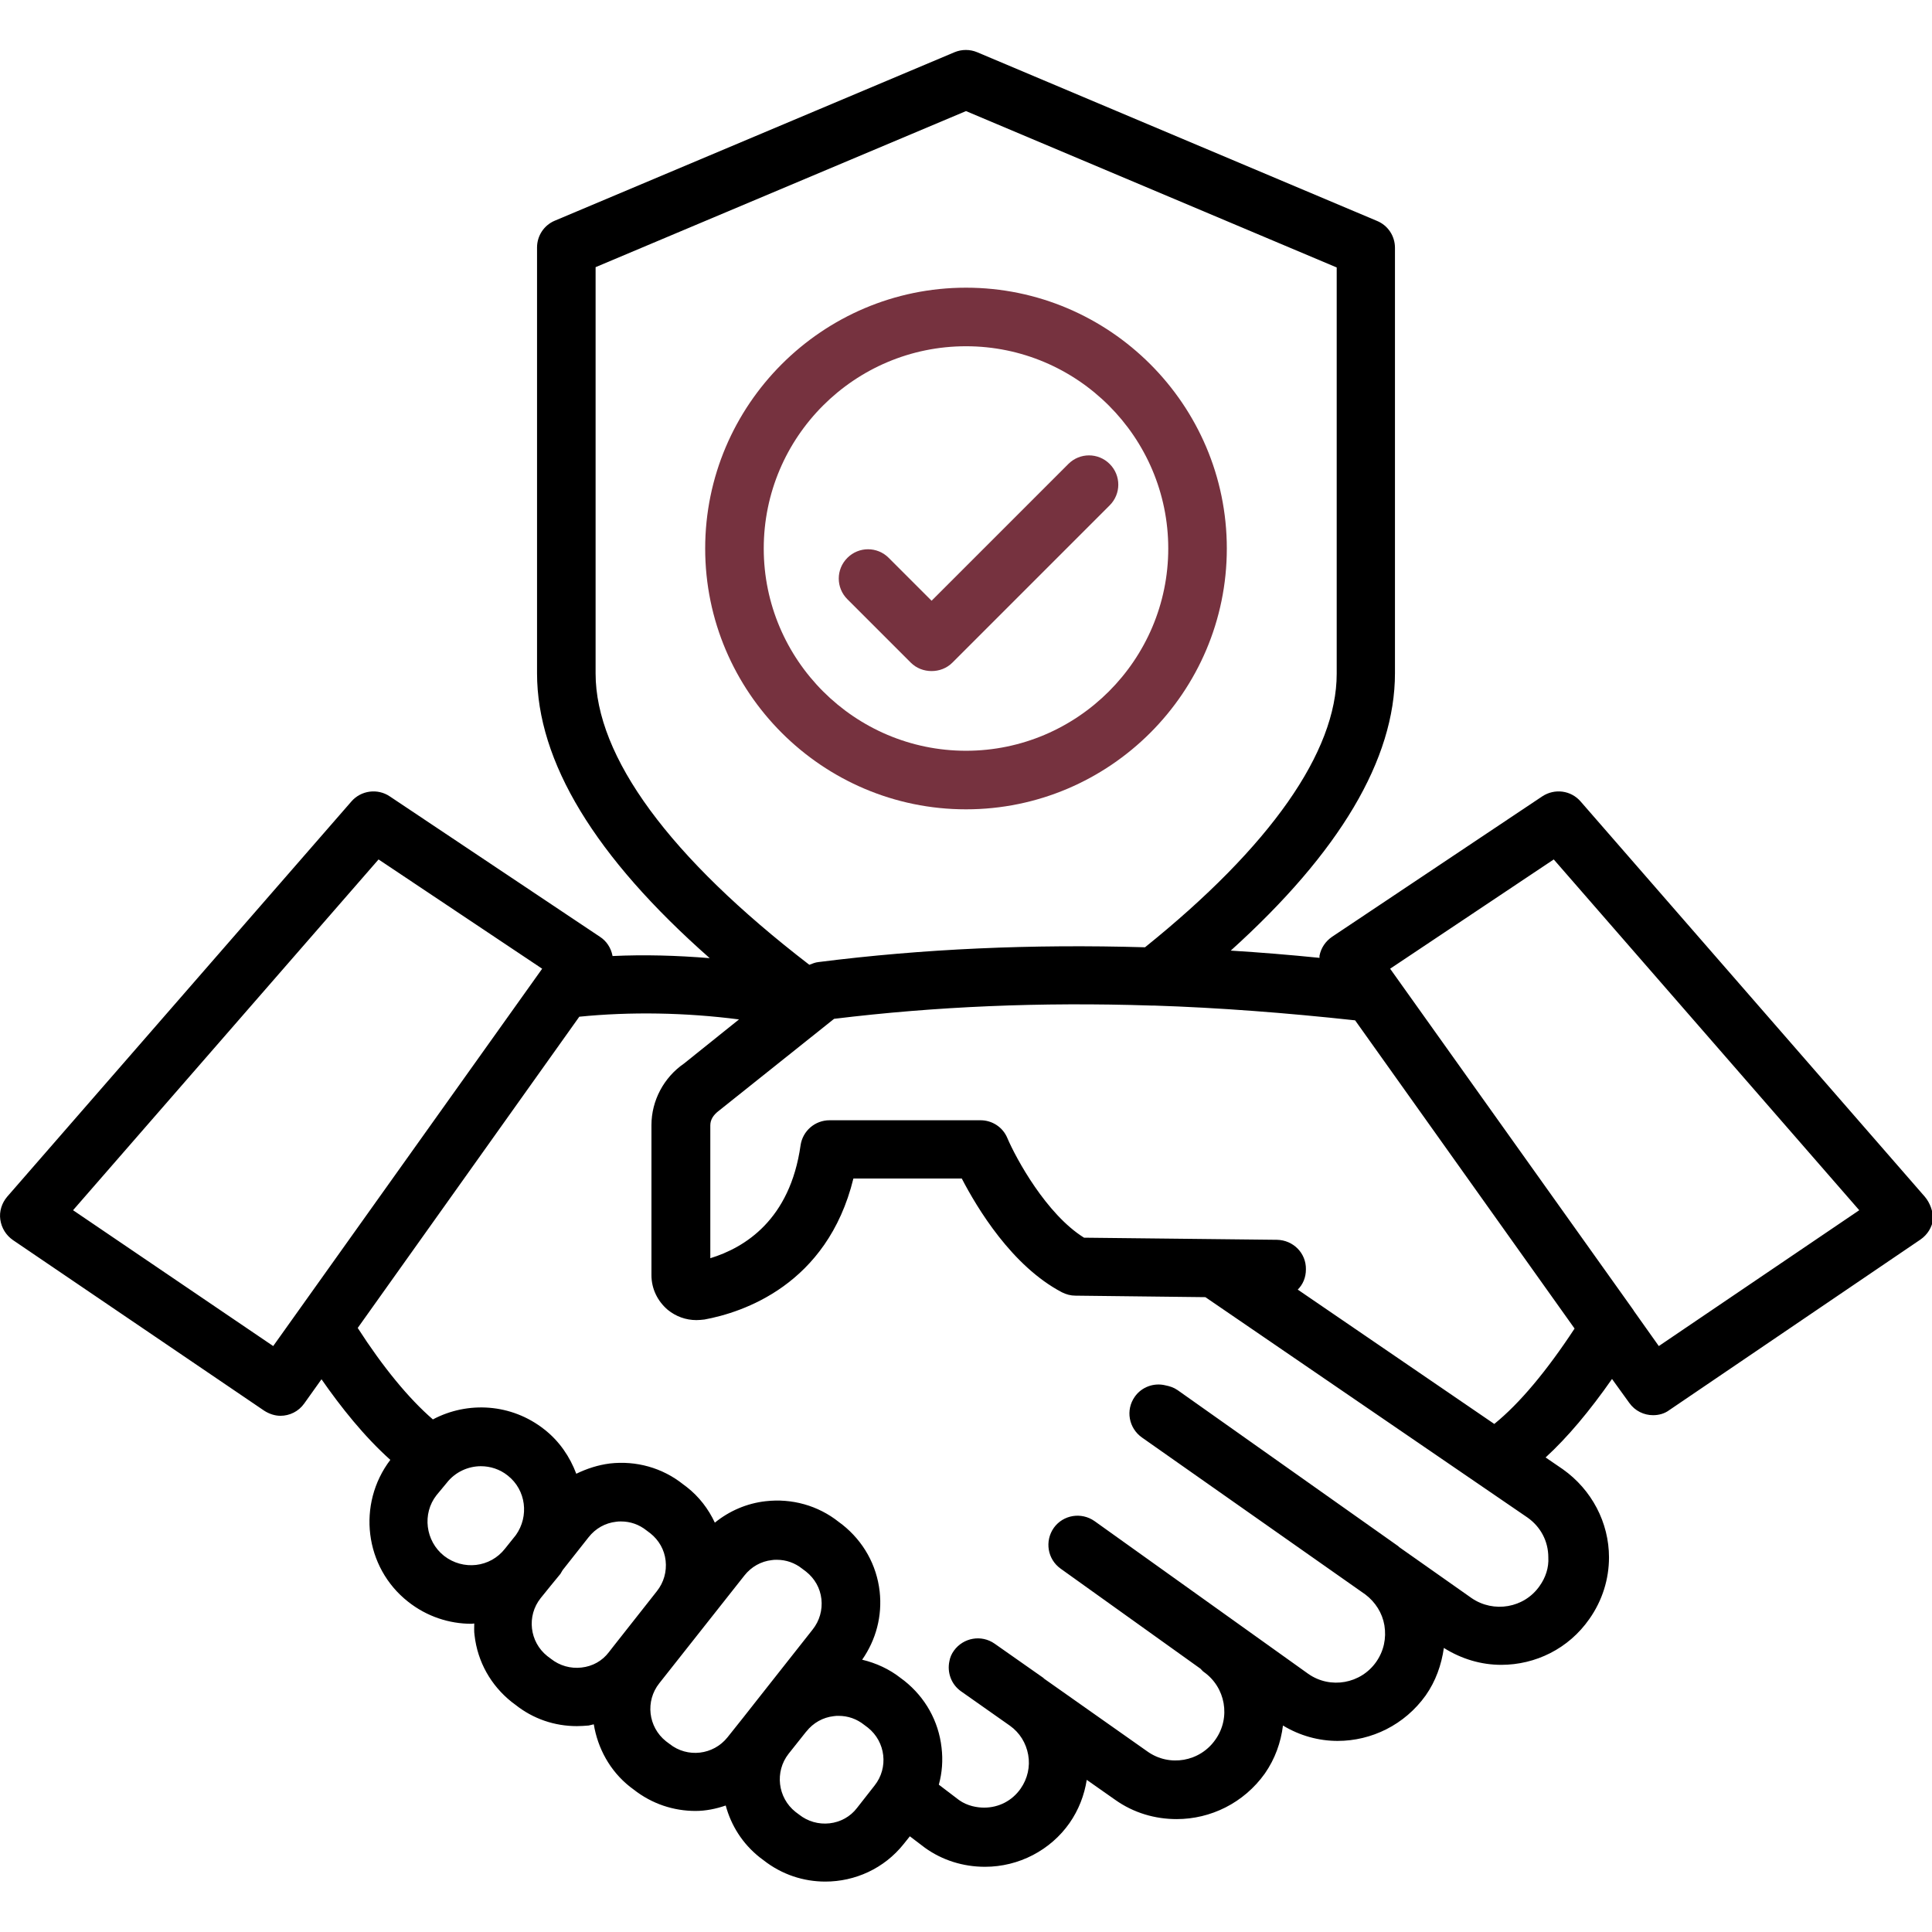 <svg width="512" height="512" viewBox="0 0 512 512" fill="none" xmlns="http://www.w3.org/2000/svg">
<g clip-path="url(#clip0_110_31)">
<path d="M510.08 317.12L418.88 212.4C416.32 209.44 412 208.88 408.72 211.04L353.04 248.24C351.28 249.44 350.08 251.2 349.68 253.28V253.84C341.76 253.04 333.92 252.4 326.16 251.92C355.04 225.84 369.68 201.2 369.68 178.4V65.68C369.68 62.56 367.84 59.76 364.96 58.56L258.96 13.84C257.04 13.04 254.88 13.04 252.96 13.84L147.04 58.48C144.16 59.68 142.32 62.48 142.32 65.6V178.4C142.32 201.84 157.68 227.12 188.08 253.92C179.36 253.2 170.72 252.96 162.32 253.36V253.28C161.92 251.2 160.72 249.36 158.96 248.24L103.28 211.04C100.08 208.88 95.68 209.44 93.12 212.4L1.92 317.12C0.48 318.8 -0.24 321.04 0.08 323.2C0.4 325.44 1.6 327.36 3.44 328.64L70 373.84C71.36 374.72 72.88 375.2 74.32 375.2C76.72 375.2 79.12 374.08 80.64 371.92L85.2 365.52C90.32 372.88 96.48 380.64 103.44 386.88C94.56 398.56 96.56 415.36 108.16 424.48C113.12 428.4 119.04 430.32 124.96 430.32C125.2 430.32 125.44 430.24 125.68 430.24C125.68 431.28 125.6 432.32 125.76 433.36C126.56 440.4 130.08 446.64 135.6 451.04L136.56 451.76C141.28 455.52 146.96 457.44 152.88 457.44C153.92 457.44 154.96 457.36 156 457.28C156.48 457.2 156.88 457.04 157.36 456.96C158.4 463.28 161.6 469.28 166.96 473.52L167.92 474.24C172.8 478.08 178.56 479.92 184.32 479.92C187.04 479.92 189.76 479.36 192.32 478.48C193.76 483.76 196.72 488.56 201.36 492.24L202.32 492.96C207.2 496.8 212.96 498.64 218.72 498.64C226.56 498.64 234.32 495.2 239.52 488.64L241.12 486.64L245.12 489.68C249.68 492.96 255.2 494.72 261.04 494.72C270 494.72 278.4 490.32 283.44 483.12C285.84 479.68 287.36 475.76 288 471.68L295.52 476.96C300.48 480.48 306.16 482.08 311.84 482.08C320.8 482.08 329.6 477.84 335.2 470C337.92 466.08 339.44 461.76 340 457.28C344.48 460 349.52 461.36 354.48 461.36C363.44 461.36 372.24 457.12 377.84 449.28C380.48 445.52 382 441.2 382.64 436.72C387.36 439.68 392.56 441.2 397.84 441.2C406.88 441.2 415.68 436.96 421.2 429.04C424.64 424.16 426.4 418.48 426.4 412.72C426.4 403.52 421.84 394.8 414.16 389.36L409.6 386.24C415.44 380.88 421.28 373.92 427.2 365.44L431.76 371.76C433.28 373.92 435.68 375.04 438.08 375.04C439.6 375.04 441.12 374.64 442.4 373.68L508.96 328.48C510.8 327.2 512 325.28 512.32 323.04C512.24 321.04 511.52 318.8 510.08 317.12ZM157.84 178.48V70.8L256 29.44L354.24 70.88V178.56C354.24 199.28 336.64 224.32 303.44 251.04C273.28 250.16 244.64 251.44 216.88 254.96C216.08 255.04 215.28 255.36 214.48 255.68C177.44 227.2 157.84 200.56 157.84 178.48ZM72.4 356.72L19.36 320.72L100.32 227.76L143.68 256.72L72.4 356.72ZM117.68 412.32C112.72 408.4 111.84 401.12 115.68 396.24L118.4 392.96C120.64 390.08 124.08 388.56 127.44 388.56C129.92 388.56 132.48 389.36 134.56 391.04C139.44 394.88 140.24 401.84 136.72 406.8L133.84 410.4C129.92 415.44 122.72 416.24 117.68 412.32ZM154.08 441.92C151.2 442.24 148.32 441.44 146 439.6L145.04 438.88C140.32 435.12 139.52 428.24 143.28 423.52L146 420.16L148.56 417.04C148.56 416.96 148.64 416.96 148.64 416.88C148.8 416.64 148.96 416.32 149.12 416.08L156 407.36C157.84 405.04 160.4 403.6 163.28 403.28C163.68 403.2 164.16 403.2 164.56 403.2C167.04 403.2 169.36 404 171.36 405.6L172.32 406.32C174.64 408.16 176.08 410.72 176.4 413.6C176.72 416.48 175.92 419.36 174.08 421.68L162.48 436.4L161.36 437.84C159.6 440.16 157.04 441.6 154.08 441.92ZM177.44 462.16L176.48 461.44C171.76 457.68 170.96 450.8 174.72 446.08L197.28 417.52C199.12 415.2 201.68 413.76 204.56 413.44C204.96 413.36 205.44 413.36 205.84 413.36C208.32 413.36 210.64 414.16 212.64 415.76L213.6 416.48C215.92 418.32 217.36 420.88 217.68 423.76C218 426.64 217.2 429.52 215.36 431.84L200.72 450.4L196.88 455.28L192.8 460.4C189.04 465.12 182.16 465.92 177.44 462.16ZM219.84 483.2C216.96 483.52 214.08 482.72 211.76 480.88L210.8 480.16C206.08 476.4 205.28 469.52 208.96 464.8L213.6 458.96L213.68 458.88C215.52 456.56 218.08 455.12 220.96 454.8C221.36 454.72 221.84 454.72 222.24 454.72C224.72 454.72 227.04 455.52 229.04 457.12L230 457.84C234.72 461.6 235.52 468.48 231.76 473.2L227.12 479.12C225.36 481.44 222.72 482.88 219.84 483.2ZM408 420.32C403.92 426.16 395.84 427.52 390 423.52L370.8 410C370.72 409.92 370.64 409.84 370.56 409.76L312.08 368.4C311.04 367.68 310 367.36 308.8 367.12C305.84 366.4 302.56 367.52 300.72 370.16C298.24 373.68 299.12 378.48 302.64 380.96L361.84 422.56C364.48 424.56 366.32 427.44 366.88 430.72C367.44 434.16 366.72 437.52 364.72 440.4C360.64 446.24 352.56 447.68 346.72 443.6L290.08 403.12C286.56 400.64 281.76 401.44 279.28 404.88C276.8 408.4 277.6 413.2 281.04 415.68L318.16 442.24C318.4 442.48 318.64 442.8 318.96 443.04C324.8 447.12 326.24 455.2 322.08 461.04C318 466.88 309.92 468.32 304.08 464.16L276.72 444.88C276.64 444.8 276.56 444.72 276.48 444.64L263.6 435.6C260.08 433.12 255.28 434 252.8 437.44C252.16 438.32 251.76 439.28 251.6 440.24C250.96 443.2 252.08 446.4 254.72 448.24L267.68 457.36C270.24 459.2 271.92 461.92 272.48 465.04C273.04 468.16 272.32 471.36 270.48 474C268.24 477.2 264.72 479.04 260.8 479.04C259.04 479.04 256.4 478.64 254.16 477.04L248.8 472.96C249.68 469.76 249.92 466.48 249.52 463.12C248.72 456.08 245.2 449.84 239.68 445.44L238.72 444.72C235.68 442.32 232.16 440.72 228.48 439.84C232.16 434.56 233.84 428.24 233.12 421.76C232.32 414.72 228.8 408.48 223.28 404.08L222.32 403.36C216.8 398.96 209.84 397.04 202.88 397.84C197.92 398.4 193.28 400.4 189.44 403.52C187.76 399.92 185.28 396.64 182 394.08L181.04 393.36C175.52 388.96 168.56 387.04 161.6 387.84C158.48 388.24 155.52 389.2 152.72 390.56C151.04 386.08 148.24 381.92 144.24 378.8C135.52 371.92 123.92 371.28 114.72 376.16C108.32 370.64 101.44 362.24 94.8 351.92L153.52 269.44C166.96 268.08 181.68 268.32 195.84 270.16L181.28 281.84C175.92 285.52 172.64 291.68 172.64 298.16V337.92C172.64 341.52 174.24 344.8 176.96 347.12C179.12 348.88 181.76 349.84 184.56 349.84C185.28 349.84 186 349.76 186.72 349.68C196.64 347.84 219.2 340.64 226.16 312.32H254.88C258.96 320.16 268.16 335.52 281.44 342.48C282.56 343.04 283.76 343.36 284.96 343.36L319.44 343.76L404.8 402.16C408.32 404.64 410.32 408.48 410.32 412.72C410.48 415.44 409.6 418.08 408 420.32ZM396 377.36L343.92 341.76C345.28 340.4 346.08 338.56 346.08 336.4C346.16 332.08 342.72 328.64 338.4 328.56L287.28 328C277.28 321.76 269.28 307.04 266.96 301.6C265.76 298.72 262.96 296.88 259.84 296.88H219.84C216 296.88 212.72 299.68 212.16 303.52C209.36 323.28 197.36 330.64 188.24 333.44V298.24C188.24 296.8 188.96 295.52 190.56 294.32L221.04 270C247.92 266.72 275.68 265.52 305.04 266.48H305.76C322.96 267.04 340.72 268.4 359.12 270.4L417.28 352.08C409.92 363.28 402.72 371.92 396 377.36ZM439.6 356.72L432.96 347.36C432.96 347.28 432.88 347.28 432.88 347.2L368.4 256.72L411.76 227.76L492.72 320.72L439.6 356.72Z" fill="black"/>
<path d="M241.36 175.6C242.88 177.12 244.88 177.84 246.88 177.84C248.88 177.84 250.88 177.12 252.4 175.6L294.08 133.92C297.12 130.88 297.12 126 294.08 122.96C291.04 119.92 286.16 119.92 283.12 122.96L246.88 159.2L235.52 147.84C232.48 144.8 227.6 144.8 224.56 147.84C221.52 150.88 221.52 155.76 224.56 158.8L241.36 175.6Z" fill="#76323F"/>
<path d="M256 214.48C294.08 214.48 325.12 183.44 325.12 145.36C325.12 107.28 294.08 76.24 256 76.24C217.92 76.24 186.88 107.28 186.88 145.36C186.88 183.44 217.92 214.48 256 214.48ZM256 91.76C285.52 91.76 309.6 115.84 309.6 145.36C309.6 174.88 285.52 198.96 256 198.96C226.48 198.96 202.4 174.88 202.4 145.36C202.4 115.76 226.48 91.76 256 91.76Z" fill="#76323F"/>
</g>
<defs>
<clipPath id="clip0_110_31">
<rect width="512" height="512" fill="white"/>
</clipPath>
</defs>
</svg>
